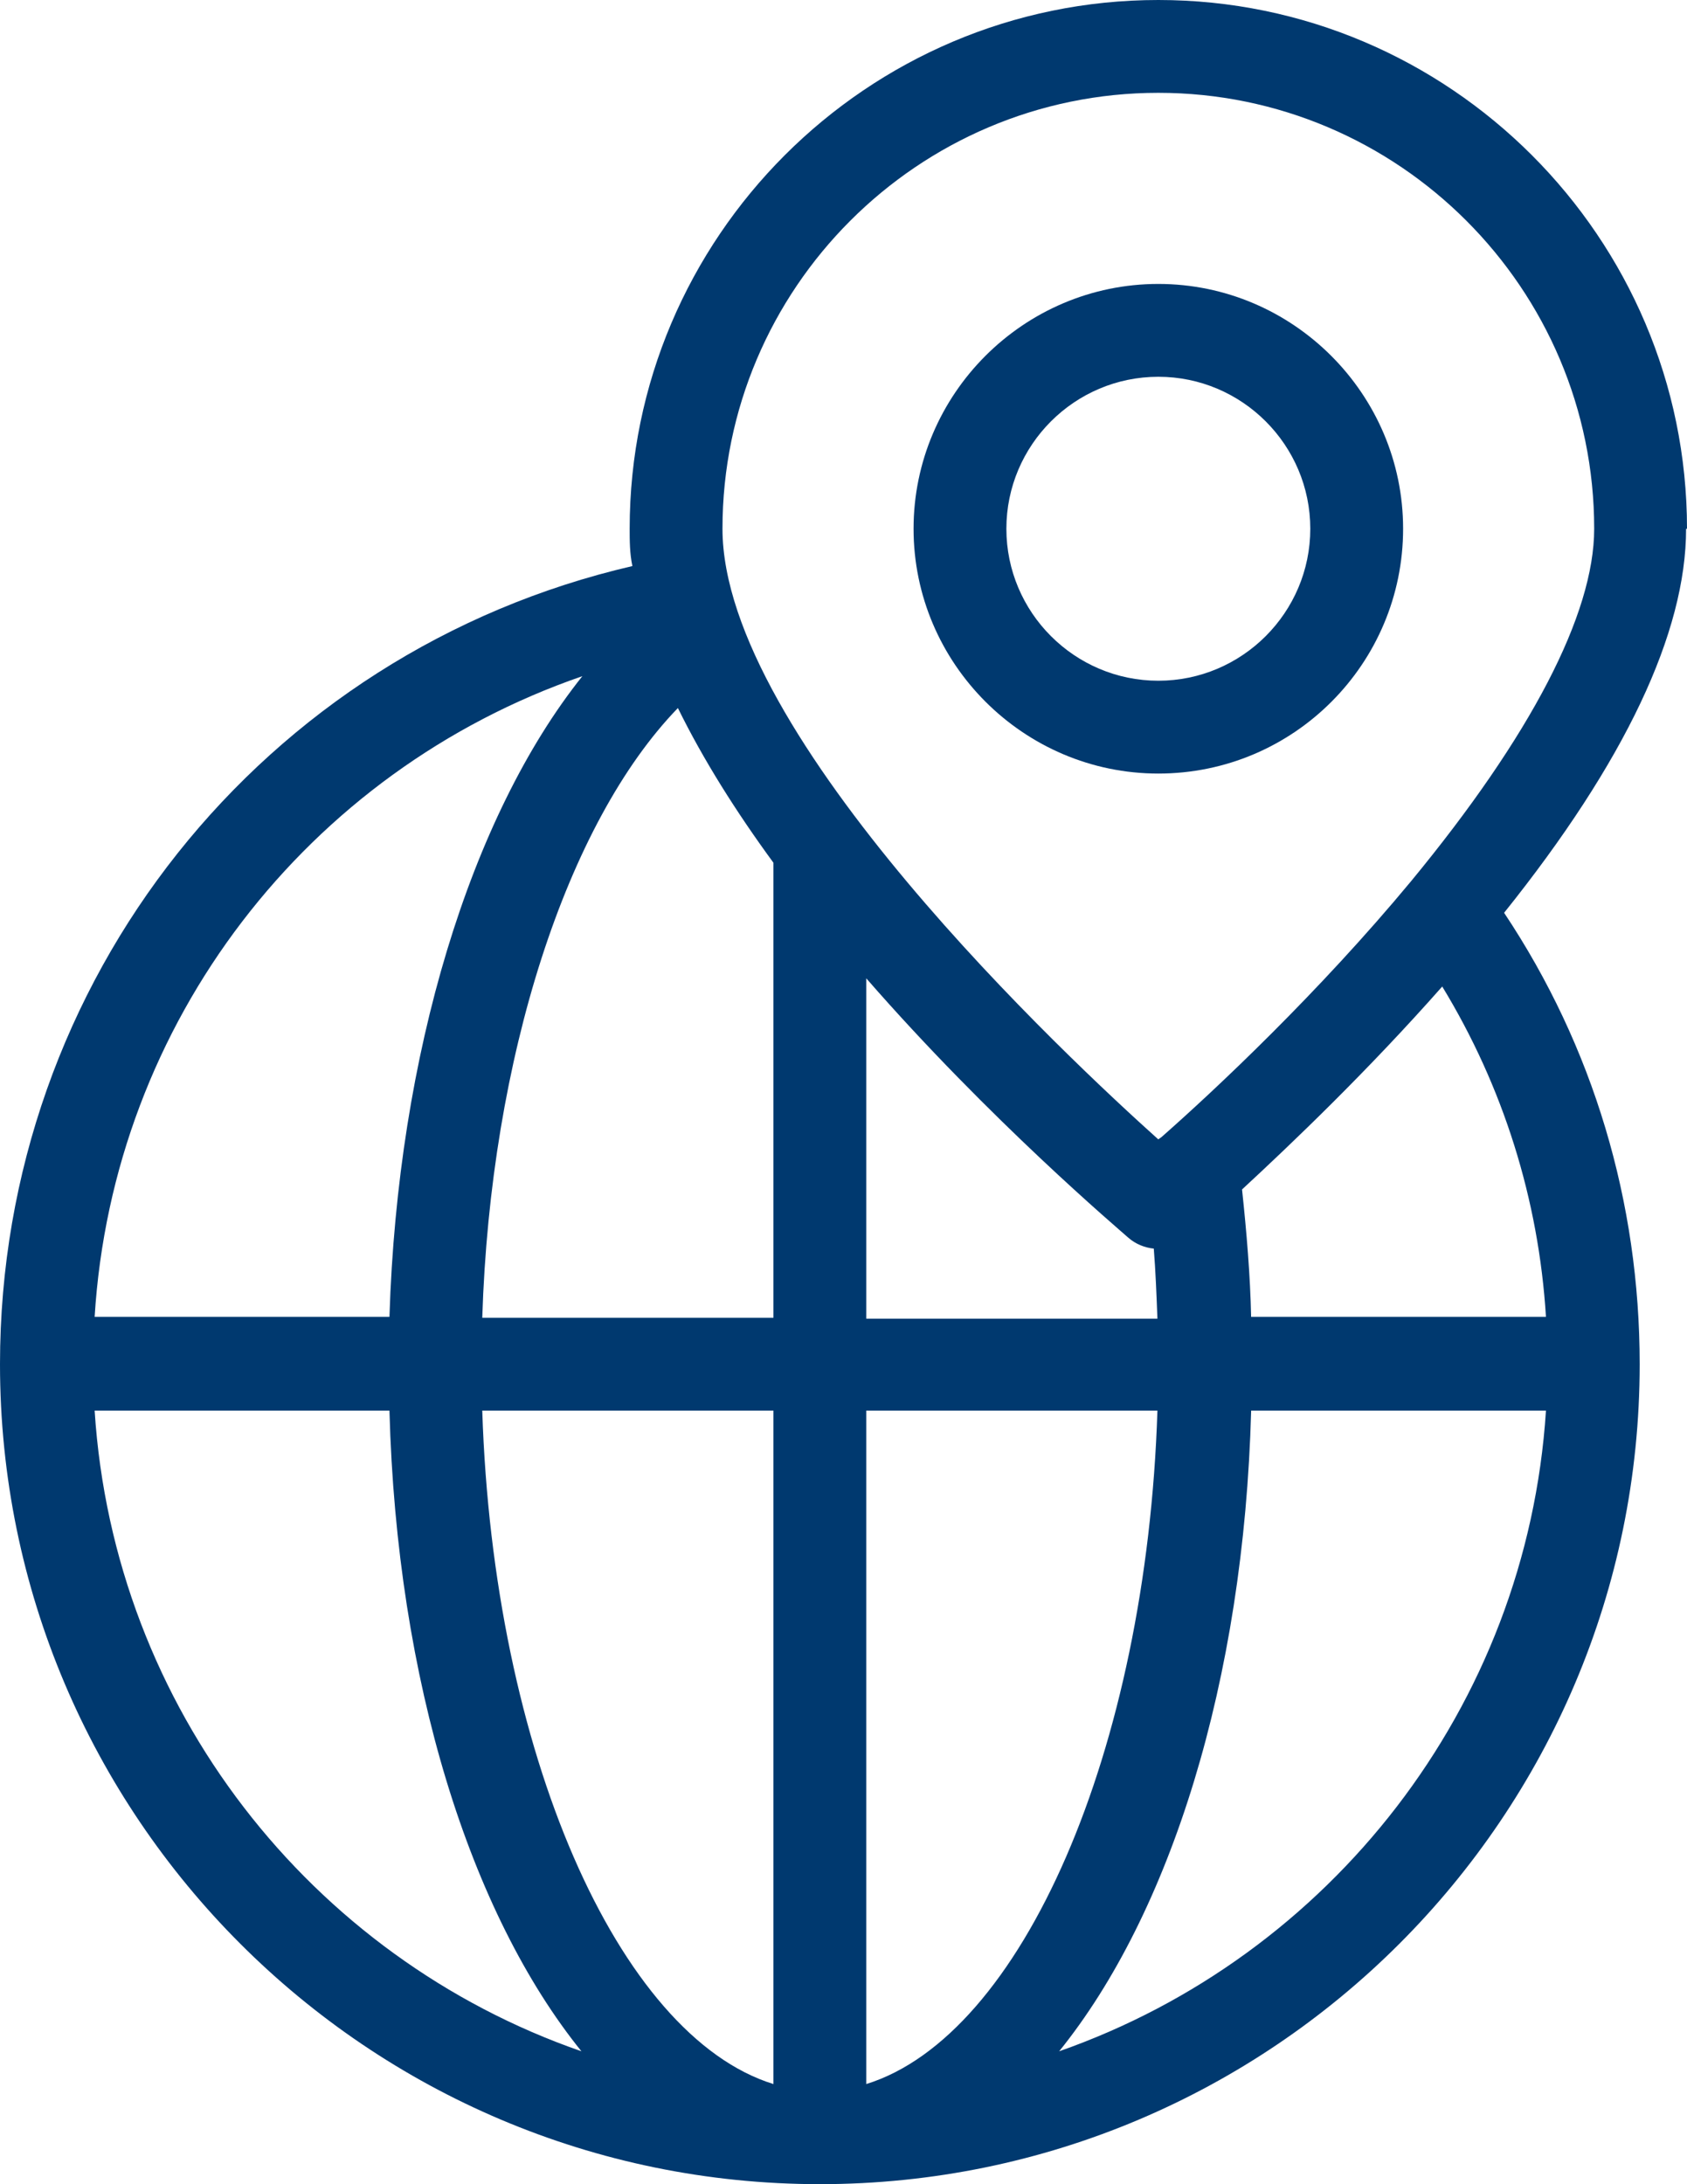 <?xml version="1.0" encoding="UTF-8"?>
<svg xmlns="http://www.w3.org/2000/svg" id="Ebene_1" viewBox="0 0 18.54 24">
  <defs>
    <style>
      .cls-1 {
        fill: #00396f;
      }
    </style>
  </defs>
  <path class="cls-1" d="M12.73,8.5c1.49,0,2.69-1.21,2.69-2.69s-1.21-2.69-2.69-2.69-2.69,1.21-2.69,2.69,1.21,2.69,2.69,2.69h0ZM12.73,4.14c.92,0,1.67.75,1.67,1.67s-.75,1.67-1.67,1.67-1.67-.75-1.67-1.67.75-1.67,1.67-1.67h0ZM12.73,4.14"></path>
  <path class="cls-1" d="M18.54,5.81c0-3.2-2.61-5.81-5.81-5.81s-5.81,2.61-5.81,5.81c0,.13,0,.27.03.41C2.89,7.16,0,10.77,0,14.99c0,4.97,4.04,9.01,9.01,9.01s9.01-4.04,9.01-9.01c0-1.78-.51-3.49-1.49-4.96,1.33-1.66,2-3.08,2-4.22h0ZM13.75,14.48c-.01-.47-.05-.94-.1-1.41.54-.5,1.37-1.29,2.2-2.23.67,1.1,1.06,2.34,1.14,3.63h-3.24ZM7.45,7.78c.28.57.64,1.14,1.05,1.7v5h-3.2c.09-2.86.93-5.44,2.15-6.7h0ZM9.52,10.75c1.36,1.56,2.78,2.76,2.88,2.85.08.07.18.11.28.12.02.25.03.51.04.77h-3.2v-3.73ZM12.73,1.02c2.64,0,4.79,2.15,4.79,4.79,0,.94-.7,2.28-2.01,3.87-1.02,1.23-2.15,2.29-2.74,2.81-.01.01-.03.02-.04.03-.97-.87-4.79-4.43-4.79-6.71,0-2.64,2.15-4.79,4.79-4.79h0ZM6.4,7.43c-1.23,1.54-2.03,4.15-2.12,7.04H1.04c.2-3.24,2.34-6,5.36-7.04h0ZM1.04,15.5h3.24c.08,2.98.89,5.53,2.11,7.04-2.97-1.03-5.14-3.77-5.35-7.04h0ZM5.3,15.5h3.2v7.4c-1.71-.53-3.08-3.66-3.2-7.4h0ZM9.52,22.9v-7.4h3.2c-.12,3.74-1.49,6.87-3.2,7.4h0ZM11.64,22.54c1.22-1.51,2.03-4.06,2.11-7.04h3.24c-.21,3.26-2.38,6-5.35,7.04h0ZM11.64,22.54"></path>
</svg>
